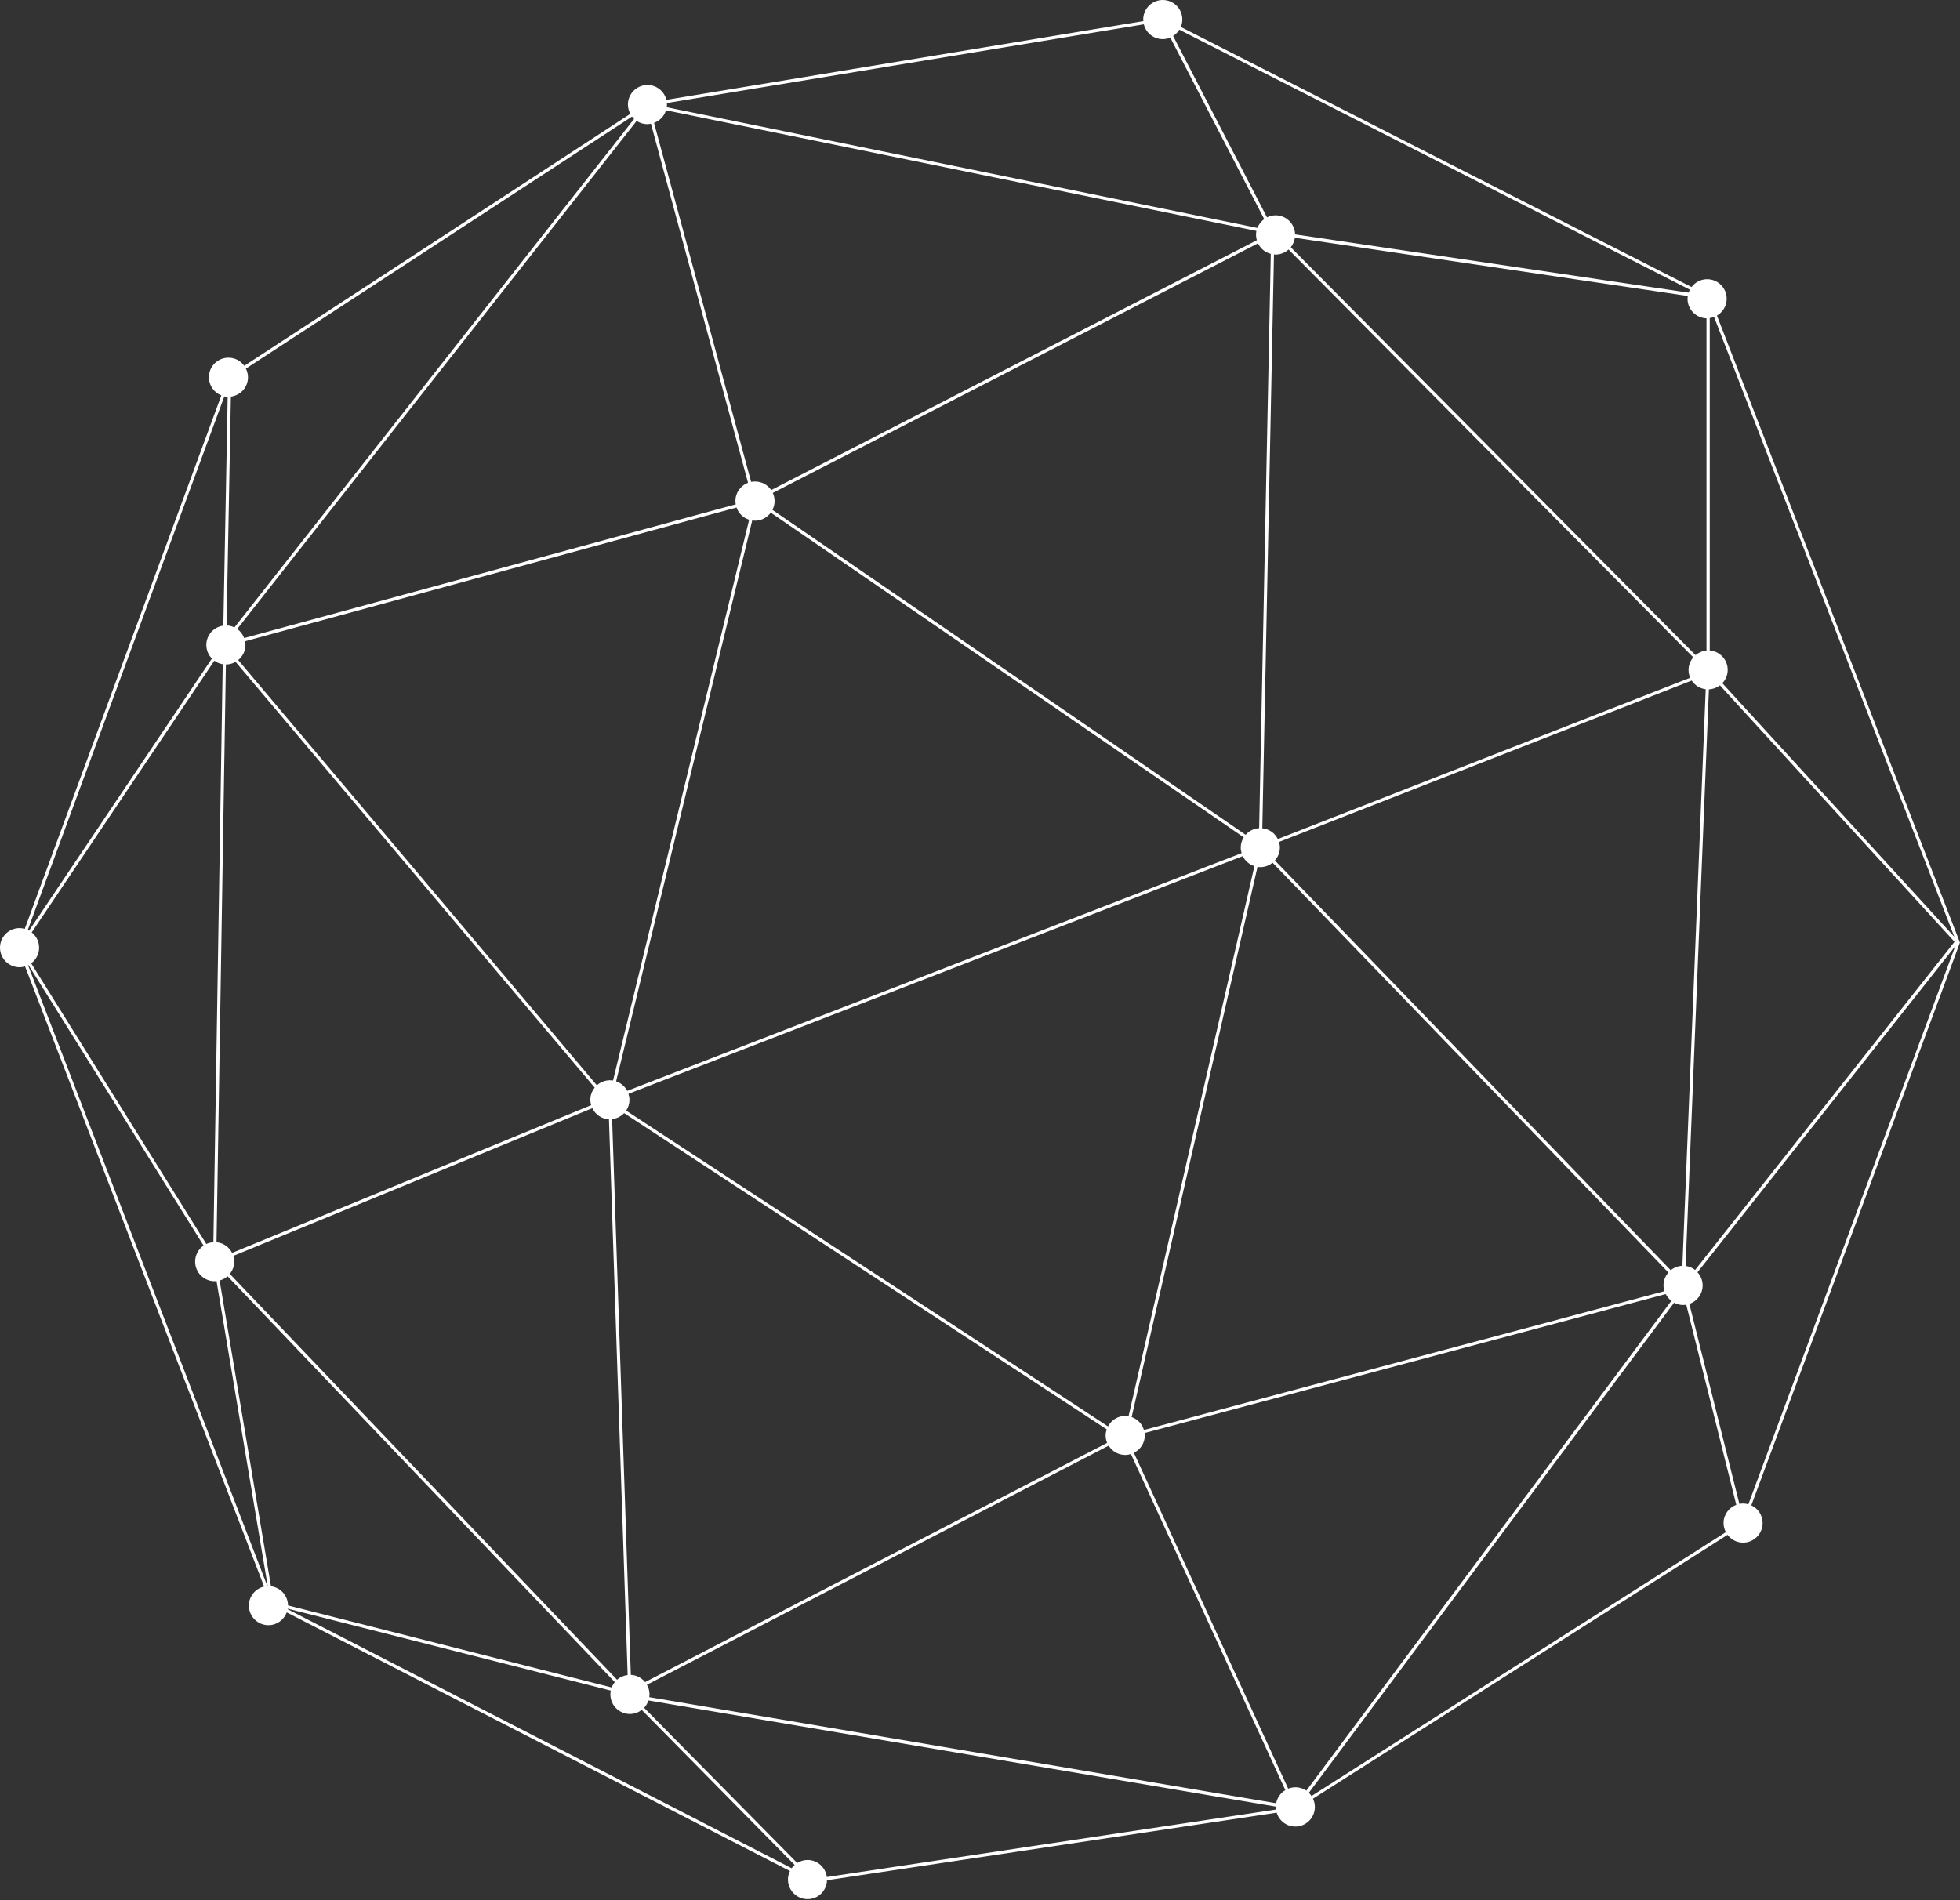 <?xml version="1.0" encoding="UTF-8"?> <svg xmlns="http://www.w3.org/2000/svg" width="2073" height="2010" viewBox="0 0 2073 2010" fill="none"><rect x="0" y="0" width="2073" height="2010" fill="#333333" stroke="none"/> <path d="M2072.96 997.215L1815.93 333.853C1822.05 330.26 1826.23 323.665 1826.23 316.045C1826.23 304.594 1816.95 295.354 1805.55 295.354C1798.79 295.354 1792.87 298.631 1789.08 303.646L1248.92 28.548C1249.91 26.14 1250.5 23.494 1250.5 20.691C1250.5 9.279 1241.23 0 1229.82 0C1218.41 0 1209.13 9.279 1209.13 20.691C1209.13 21.283 1209.25 21.796 1209.29 22.349L704.817 105.625C702.567 96.622 694.513 89.949 684.802 89.949C673.354 89.949 664.116 99.228 664.116 110.639C664.116 114.193 665.103 117.51 666.682 120.432L258.375 387.001C254.625 381.789 248.545 378.393 241.637 378.393C230.189 378.393 220.951 387.672 220.951 399.083C220.951 407.849 226.399 415.273 234.097 418.313L26.173 982.645C24.397 982.171 22.581 981.815 20.686 981.815C9.238 981.815 0 991.095 0 1002.51C0 1013.92 9.277 1023.24 20.686 1023.24C22.699 1023.24 24.634 1022.84 26.489 1022.33L279.337 1678.39C270.139 1680.48 263.231 1688.69 263.231 1698.52C263.231 1709.97 272.508 1719.25 283.916 1719.25C292.799 1719.25 300.339 1713.61 303.26 1705.71L835.524 1979.31C834.182 1982.03 833.392 1985.07 833.392 1988.31C833.392 1999.76 842.669 2009.04 854.078 2009.04C865.487 2009.04 874.29 2000.16 874.685 1989.06L1350.3 1917.59C1352.87 1926.08 1360.68 1932.28 1370 1932.28C1381.45 1932.28 1390.68 1923 1390.68 1911.55C1390.68 1908.43 1389.93 1905.47 1388.67 1902.82L1827.14 1623.66C1830.93 1628.63 1836.85 1631.91 1843.56 1631.91C1855.01 1631.91 1864.25 1622.63 1864.25 1611.18C1864.25 1602.89 1859.35 1595.78 1852.29 1592.46L2072.68 997.807L2072.92 997.215H2072.96ZM304.602 1698.36C304.523 1687.94 296.707 1679.41 286.601 1678.11L232.281 1354.6C235.439 1353.77 238.281 1352.23 240.689 1350.1L650.26 1779.47C648.878 1781.17 647.734 1783.06 646.944 1785.15L304.602 1698.36ZM33.516 986.435L226.715 698.939C229.281 700.834 232.281 702.137 235.557 702.69L225.688 1314.09C223.043 1314.25 220.517 1314.92 218.227 1315.98L33.002 1019.09C38.056 1015.3 41.372 1009.34 41.372 1002.55C41.372 995.754 38.292 990.226 33.555 986.435H33.516ZM1785.14 313.004C1784.98 313.991 1784.82 315.018 1784.82 316.084C1784.82 327.298 1793.74 336.38 1804.87 336.735V688.278C1800.49 688.633 1796.51 690.37 1793.31 693.055L1365.18 261.554C1367.47 258.711 1369.01 255.276 1369.53 251.525L1785.14 313.083V313.004ZM243.019 1347.65C245.94 1344.1 247.756 1339.6 247.756 1334.62C247.756 1332.53 247.361 1330.51 246.769 1328.58L626.456 1172.33C629.653 1179.01 636.285 1183.71 644.062 1184.06L663.84 1771.97C659.537 1772.48 655.708 1774.26 652.629 1776.98L243.058 1347.61L243.019 1347.65ZM1790.9 695.385C1787.82 699.018 1785.89 703.638 1785.89 708.771C1785.89 711.693 1786.52 714.496 1787.62 717.023L1351.52 887.602C1348.44 881.363 1342.37 876.941 1335.1 876.191L1347.42 269.135C1348.01 269.175 1348.52 269.293 1349.12 269.293C1354.41 269.293 1359.18 267.24 1362.85 263.963L1790.9 695.385ZM1190.1 1497.86C1182.17 1497.86 1175.34 1502.4 1171.87 1508.95L662.3 1174.94C664.472 1171.66 665.774 1167.71 665.774 1163.49C665.774 1161.28 665.34 1159.15 664.669 1157.13L1314.42 905.647C1316.86 910.701 1321.32 914.571 1326.73 916.269L1193.62 1498.17C1192.47 1497.97 1191.29 1497.82 1190.1 1497.82V1497.86ZM798.534 550.827C805.403 550.827 811.443 547.432 815.194 542.298L1315.44 885.786C1313.47 888.945 1312.28 892.656 1312.28 896.644C1312.28 898.698 1312.68 900.632 1313.23 902.488L663.366 1154.01C660.919 1149.31 656.774 1145.68 651.642 1143.94L795.613 550.512C796.561 550.63 797.508 550.788 798.495 550.788L798.534 550.827ZM1344.06 268.543L1331.75 876.072C1326.02 876.428 1321.01 879.034 1317.46 883.101L816.97 539.377C818.391 536.573 819.26 533.454 819.26 530.097C819.26 527.017 818.549 524.096 817.325 521.45L1330.52 257.408C1333.13 262.897 1338.06 267.043 1344.06 268.543ZM792.337 549.761L648.365 1143.12C647.299 1142.96 646.194 1142.8 645.049 1142.8C639.759 1142.8 634.943 1144.85 631.272 1148.13L251.94 698.268C256.599 694.477 259.599 688.751 259.599 682.315C259.599 680.973 259.441 679.67 259.204 678.367L778.994 536.889C781.125 543.049 786.06 547.827 792.258 549.801L792.337 549.761ZM238.952 702.966C242.703 702.966 246.137 701.9 249.177 700.163L628.982 1150.58C626.14 1154.13 624.363 1158.55 624.363 1163.45C624.363 1165.42 624.719 1167.32 625.232 1169.14L245.466 1325.42C242.347 1319.18 236.268 1314.8 229.004 1314.13L238.913 703.006L238.952 702.966ZM667.196 1771.81L647.418 1183.9C652.431 1183.31 656.853 1181.02 660.129 1177.55L1170.48 1512.07C1169.81 1514.08 1169.38 1516.22 1169.38 1518.51C1169.38 1521.31 1169.93 1523.96 1170.96 1526.4L682.276 1779.47C678.683 1775.01 673.314 1772.08 667.196 1771.77V1771.81ZM1196.89 1499.04L1330.01 917.019C1331 917.177 1331.94 917.335 1332.97 917.335C1337.9 917.335 1342.4 915.519 1345.96 912.636L1764.61 1346.15C1761.41 1349.78 1759.4 1354.52 1759.4 1359.73C1759.4 1361.91 1759.83 1363.92 1760.42 1365.89L1209.88 1512.78C1208.03 1506.35 1203.17 1501.25 1196.89 1499.08V1499.04ZM1779.33 1339.08C1774.67 1339.24 1770.41 1340.98 1767.06 1343.74L1348.41 910.267C1351.64 906.595 1353.66 901.857 1353.66 896.565C1353.66 894.512 1353.26 892.538 1352.71 890.682L1789.24 719.945C1792.48 724.96 1797.85 728.395 1804.05 729.146L1779.37 1339.08H1779.33ZM1329.3 254.131L815.667 518.449C811.957 512.961 805.68 509.367 798.534 509.367C797.153 509.367 795.771 509.525 794.429 509.762L691.75 129.987C697.829 127.776 702.488 122.88 704.422 116.681L1328.86 244.259C1328.59 245.602 1328.43 247.023 1328.43 248.484C1328.43 250.459 1328.79 252.315 1329.3 254.131ZM684.763 131.29C686.026 131.29 687.289 131.132 688.474 130.896L791.152 510.71C783.336 513.671 777.809 521.174 777.809 530.018C777.809 531.203 777.967 532.388 778.165 533.533L258.257 675.01C256.796 671.101 254.23 667.745 250.914 665.376L673.354 127.934C676.631 130.106 680.539 131.369 684.763 131.369V131.29ZM684.21 1782.27L1172.58 1529.33C1176.21 1535.21 1182.68 1539.16 1190.14 1539.16C1192.24 1539.16 1194.21 1538.76 1196.1 1538.17L1359.46 1893.74C1354.48 1896.74 1350.85 1901.68 1349.75 1907.6L686.658 1795.38C686.815 1794.39 686.973 1793.37 686.973 1792.34C686.973 1788.67 685.947 1785.23 684.249 1782.27H684.21ZM1370.04 1890.74C1367.35 1890.74 1364.83 1891.29 1362.46 1892.2L1199.26 1536.91C1206.09 1533.51 1210.83 1526.56 1210.83 1518.43C1210.83 1517.6 1210.67 1516.77 1210.59 1515.98L1761.77 1368.97C1763.19 1371.82 1765.24 1374.23 1767.73 1376.12L1381.68 1894.29C1378.37 1892.04 1374.38 1890.7 1370.08 1890.7L1370.04 1890.74ZM1792.87 1343.47C1789.99 1341.22 1786.56 1339.72 1782.77 1339.24L1807.44 729.264C1811.82 729.067 1815.85 727.527 1819.13 725.039L2067.2 996.307L1792.87 1343.47ZM1821.65 722.788C1825.13 719.077 1827.3 714.141 1827.3 708.652C1827.3 697.794 1818.93 688.988 1808.31 688.12V336.38C1809.89 336.182 1811.43 335.827 1812.89 335.274L2067.04 991.134L1821.69 722.828L1821.65 722.788ZM1787.27 306.41C1786.75 307.437 1786.32 308.463 1785.93 309.569L1369.76 247.932C1369.49 236.757 1360.37 227.754 1349.12 227.754C1345.84 227.754 1342.8 228.584 1340.04 229.926L1240.75 38.064C1243.44 36.367 1245.69 34.116 1247.34 31.431L1787.27 306.41ZM1209.76 25.745C1212.01 34.748 1220.11 41.421 1229.78 41.421C1232.62 41.421 1235.3 40.828 1237.75 39.802L1337.11 231.782C1333.88 234.112 1331.35 237.349 1329.89 241.101L705.172 113.482C705.291 112.574 705.449 111.626 705.449 110.679C705.449 110.126 705.33 109.573 705.291 109.02L1209.76 25.745ZM668.459 123.354C669.13 124.222 669.88 125.052 670.669 125.841L247.953 663.757C245.427 662.533 242.624 661.783 239.624 661.664L244.203 419.577C254.388 418.273 262.283 409.666 262.283 399.123C262.283 395.806 261.454 392.726 260.072 389.962L668.459 123.314V123.354ZM237.255 419.379C238.4 419.616 239.584 419.734 240.808 419.774L236.229 661.862C226.083 663.204 218.227 671.773 218.227 682.276C218.227 687.883 220.477 692.976 224.109 696.688L30.713 984.54C30.279 984.303 29.844 984.027 29.371 983.829L237.255 419.379ZM29.647 1021.1C29.647 1021.1 29.963 1020.95 30.121 1020.87L215.306 1317.64C209.898 1321.39 206.384 1327.59 206.384 1334.66C206.384 1346.11 215.661 1355.39 227.07 1355.39C227.741 1355.39 228.373 1355.27 229.004 1355.19L283.166 1677.95C283.166 1677.95 282.929 1677.95 282.811 1677.95L29.647 1021.1ZM304.247 1702.39C304.247 1702.39 304.247 1702 304.286 1701.8L645.957 1788.43C645.681 1789.74 645.562 1791.08 645.562 1792.46C645.562 1803.91 654.839 1813.19 666.248 1813.19C670.985 1813.19 675.249 1811.53 678.762 1808.89L840.459 1972.87C839.274 1973.94 838.169 1975.08 837.261 1976.35L304.247 1702.39ZM874.527 1985.66C873.224 1975.52 864.618 1967.62 854.118 1967.62C850.091 1967.62 846.38 1968.8 843.183 1970.82L681.289 1806.67C683.342 1804.46 684.881 1801.82 685.829 1798.9L1349.35 1911.15C1349.35 1911.15 1349.31 1911.43 1349.31 1911.59C1349.31 1912.5 1349.47 1913.37 1349.59 1914.27L874.527 1985.66ZM1387.17 1899.98C1386.34 1898.76 1385.36 1897.65 1384.29 1896.62L1770.61 1378.1C1773.49 1379.6 1776.69 1380.54 1780.12 1380.54C1781.27 1380.54 1782.37 1380.39 1783.48 1380.19L1836.38 1591.91C1828.52 1594.87 1822.92 1602.37 1822.92 1611.22C1822.92 1614.69 1823.86 1617.93 1825.36 1620.81L1387.13 1899.98H1387.17ZM1843.64 1590.53C1842.26 1590.53 1840.96 1590.69 1839.65 1590.92L1786.75 1379.36C1794.93 1376.59 1800.81 1368.93 1800.81 1359.81C1800.81 1354.44 1798.72 1349.59 1795.36 1345.91L2067.99 1000.89L1849.17 1591.36C1847.39 1590.84 1845.57 1590.53 1843.64 1590.53Z" fill="white"></path> </svg> 